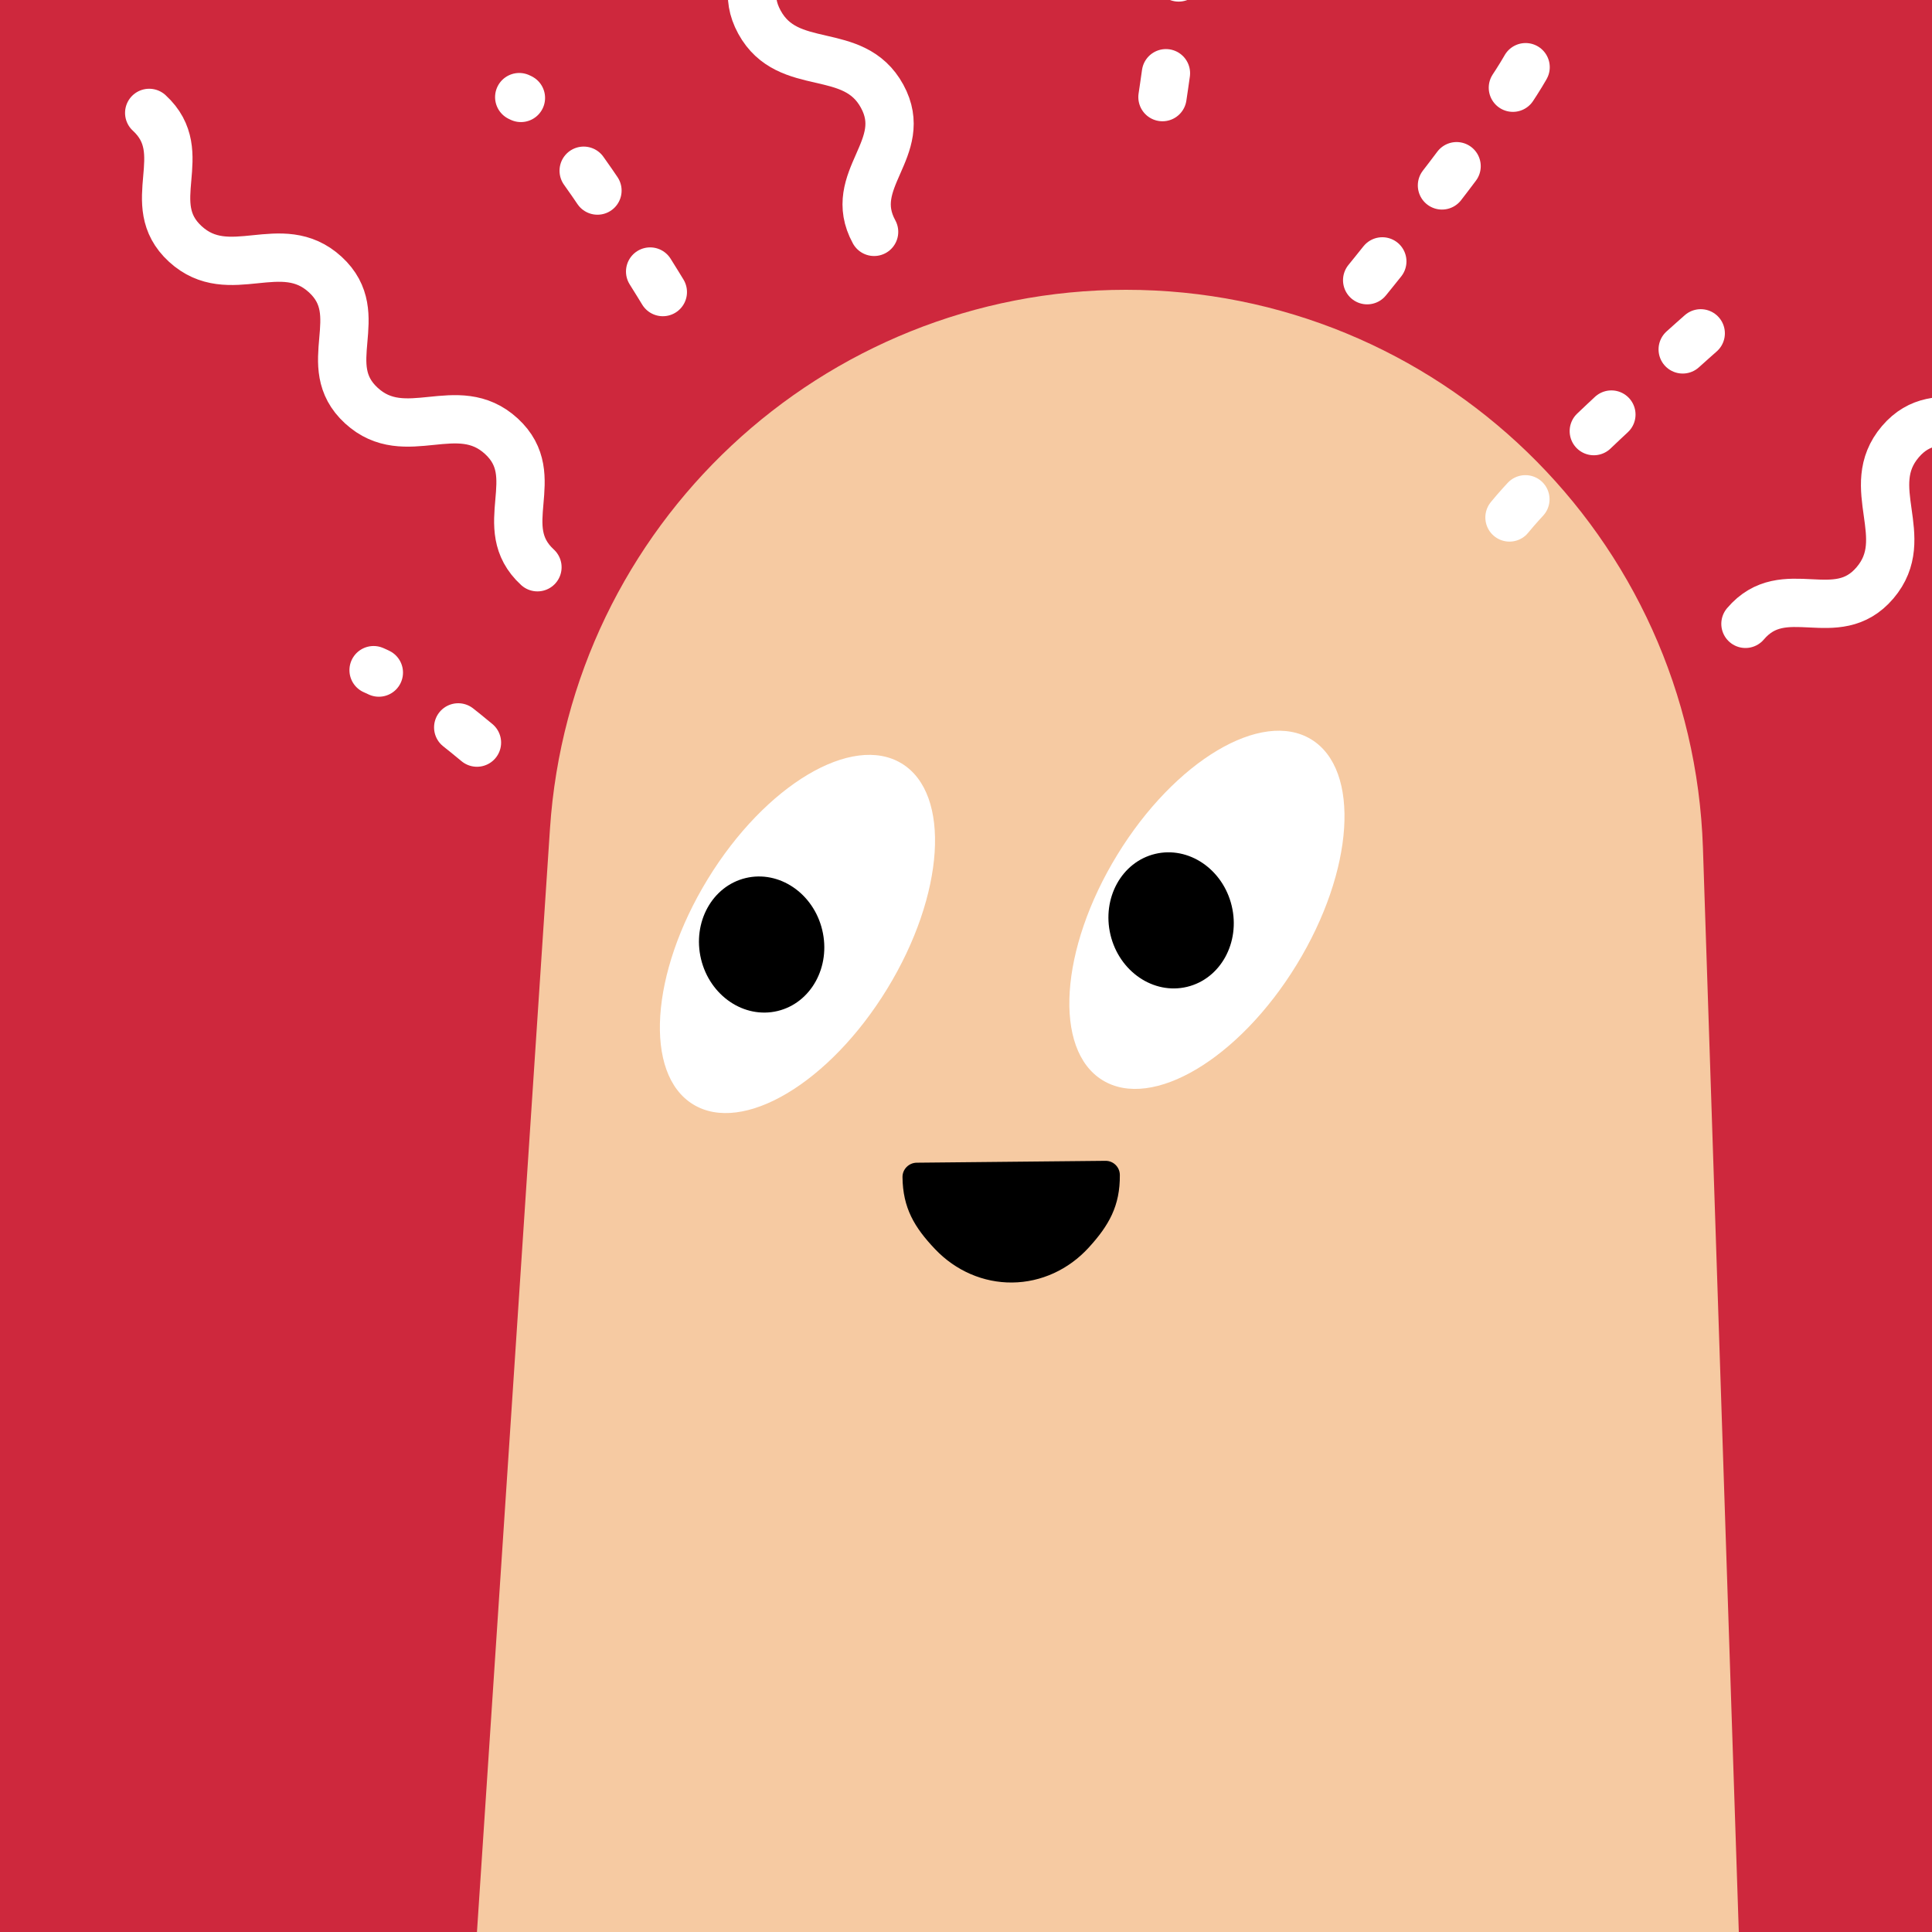 <svg width="48" height="48" viewBox="0 0 160 160" fill="none" xmlns="http://www.w3.org/2000/svg"><rect width="160" height="160" fill="#CE283D"/>
<path d="M45.545 68.651C47.208 43.528 68.07 24 93.248 24C119.036 24 140.177 44.453 141.03 70.226L144 160H39.5L45.545 68.651Z" fill="#F6CAA2"/>
<path d="M57.403 91.461C61.505 93.973 68.699 89.689 73.471 81.894C78.242 74.099 78.784 65.744 74.681 63.233C70.579 60.722 63.385 65.005 58.614 72.8C53.842 80.595 53.3 88.95 57.403 91.461Z" fill="white"/>
<path d="M64.4 83.726C67.171 83.059 68.825 80.054 68.093 77.014C67.362 73.974 64.522 72.051 61.751 72.717C58.98 73.384 57.326 76.389 58.057 79.429C58.789 82.469 61.628 84.393 64.4 83.726Z" fill="black"/>
<path d="M91.313 89.461C95.415 91.973 102.609 87.689 107.381 79.894C112.152 72.099 112.694 63.744 108.592 61.233C104.489 58.722 97.295 63.005 92.524 70.8C87.752 78.595 87.21 86.95 91.313 89.461Z" fill="white"/>
<path d="M98.31 81.726C101.081 81.059 102.735 78.054 102.004 75.014C101.272 71.974 98.433 70.051 95.661 70.717C92.89 71.384 91.236 74.389 91.967 77.429C92.699 80.469 95.538 82.393 98.31 81.726Z" fill="black"/>
<path d="M74.741 97.479C74.767 100.041 75.731 101.651 77.437 103.446C79.142 105.241 81.442 106.236 83.828 106.212C86.215 106.189 88.494 105.148 90.164 103.319C91.834 101.49 92.766 99.862 92.74 97.3C92.734 96.65 92.202 96.129 91.552 96.135L75.918 96.29C75.268 96.297 74.735 96.829 74.741 97.479Z" fill="black"/>
<g clip-path="url(#clip0_439_7817)">
<path d="M140.847 27.605C140.847 27.605 125.089 41.491 124 44.366" stroke="white" stroke-width="4" stroke-linecap="round" stroke-dasharray="2 8"/>
<path d="M72.389 19.202C70.015 14.86 75.427 12.308 73.053 7.966C70.679 3.623 65.267 6.175 62.894 1.833C60.52 -2.509 65.931 -5.061 63.557 -9.403C61.184 -13.745 55.772 -11.193 53.398 -15.535C51.024 -19.877 56.436 -22.43 54.062 -26.772M44.509 46.976C40.863 43.629 45.165 39.471 41.52 36.124C37.874 32.777 33.572 36.936 29.927 33.589C26.281 30.242 30.584 26.084 26.938 22.737C23.293 19.39 18.991 23.549 15.345 20.202C11.7 16.855 16.002 12.697 12.356 9.35M144.551 51.664C147.757 47.895 152.075 52.036 155.281 48.267C158.488 44.497 154.169 40.356 157.375 36.586C160.582 32.816 164.9 36.958 168.106 33.188C171.312 29.419 166.994 25.277 170.2 21.508C173.406 17.738 177.725 21.88 180.931 18.11" stroke="white" stroke-width="4" stroke-linecap="round"/>
<path d="M96.271 8.043C96.271 8.043 99.407 -12.725 98.392 -15.627M113.223 23.205C113.223 23.205 126.49 6.922 127.093 3.907M54.893 24.188C54.893 24.188 45.837 9.229 43 8.043M39.5 61.5C39.5 61.5 33.776 56.685 30.939 55.5" stroke="white" stroke-width="4" stroke-linecap="round" stroke-dasharray="2 8"/>
</g>
<defs>
<clipPath id="clip0_439_7817">
<rect width="160" height="160" fill="white"/>
</clipPath>
</defs>
</svg>